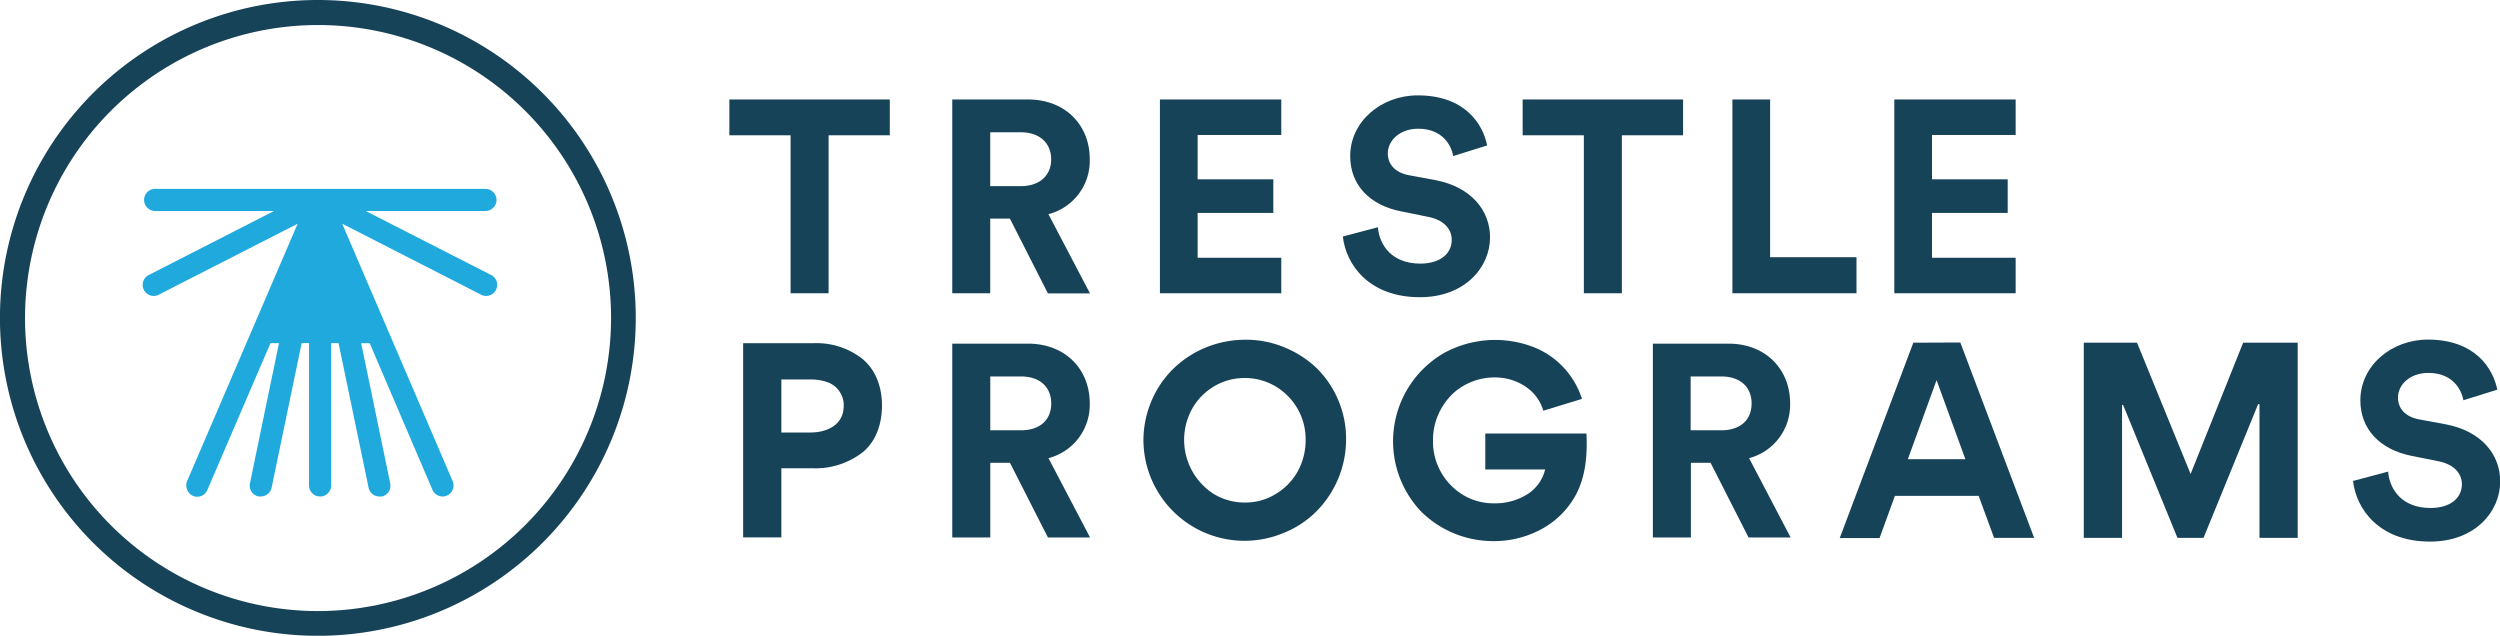 <svg xmlns="http://www.w3.org/2000/svg" viewBox="0 0 499.13 126.93"><defs><style>.cls-1{fill:#174359;}.cls-2{fill:#1fa9dd;}</style></defs><g id="Layer_2" data-name="Layer 2"><g id="Layer_1-2" data-name="Layer 1"><polygon class="cls-1" points="165.43 27.01 165.43 58.55 157.84 58.55 157.84 27.01 145.62 27.01 145.62 19.86 177.65 19.86 177.65 27.01 165.43 27.01"/><path class="cls-1" d="M203.81,37.16c3.82,0,6.06-2.18,6.06-5.35s-2.24-5.4-6.06-5.4H197.7V37.16Zm-2.18,6.49H197.7v14.9h-7.58V19.86h15.11c7.53,0,12.34,5.18,12.34,11.9a11,11,0,0,1-8.25,11l8.3,15.82h-8.4Z"/><polygon class="cls-1" points="231.58 58.55 231.58 19.86 255.81 19.86 255.81 26.95 239.11 26.95 239.11 35.8 254.22 35.8 254.22 42.51 239.11 42.51 239.11 51.46 255.81 51.46 255.81 58.55 231.58 58.55"/><path class="cls-1" d="M290.14,31.16c-.38-2.13-2.12-5.46-7-5.46-3.66,0-6.06,2.35-6.06,4.91,0,2.13,1.36,3.82,4.2,4.37l5.4,1c7,1.37,10.81,6,10.81,11.41,0,5.95-5,11.95-14,11.95-10.26,0-14.79-6.6-15.39-12.12l7-1.85c.33,3.82,3,7.26,8.46,7.26,4,0,6.28-2,6.28-4.75,0-2.24-1.69-4-4.69-4.58l-5.41-1.1C273.55,41,269.57,37,269.57,31.16c0-6.88,6.17-12.12,13.48-12.12,9.39,0,13,5.68,13.86,10Z"/><polygon class="cls-1" points="323.81 27.01 323.81 58.55 316.22 58.55 316.22 27.01 304 27.01 304 19.86 336.03 19.86 336.03 27.01 323.81 27.01"/><polygon class="cls-1" points="345.88 58.55 345.88 19.86 353.41 19.86 353.41 51.35 370.65 51.35 370.65 58.55 345.88 58.55"/><polygon class="cls-1" points="378.2 58.55 378.2 19.86 402.43 19.86 402.43 26.95 385.73 26.95 385.73 35.8 400.84 35.8 400.84 42.51 385.73 42.51 385.73 51.46 402.43 51.46 402.43 58.55 378.2 58.55"/><path class="cls-1" d="M217.57,80.51c0-6.72-4.8-11.9-12.33-11.9H190.12V107.3h7.59V92.4h3.93l7.58,14.9h8.41l-8.3-15.83A11,11,0,0,0,217.57,80.51Zm-13.75,5.4h-6.11V75.16h6.11c3.82,0,6.06,2.13,6.06,5.4S207.64,85.91,203.82,85.91Z"/><path class="cls-1" d="M357.4,80.51c0-6.72-4.8-11.9-12.33-11.9H330V107.3h7.59V92.4h3.93l7.58,14.9h8.4l-8.29-15.83A11,11,0,0,0,357.4,80.51Zm-13.75,5.4h-6.11V75.16h6.11c3.82,0,6.06,2.13,6.06,5.4S347.47,85.91,343.65,85.91Z"/><path class="cls-1" d="M172.18,71.65a14.82,14.82,0,0,0-9.72-3.13H148.37v38.77H156V93.49h6.22a15.4,15.4,0,0,0,9.93-3.13h0c2.54-2,3.94-5.37,3.94-9.47C176.07,77,174.69,73.71,172.18,71.65Zm-10.36,14.7H156V75.76h5.8a10.06,10.06,0,0,1,3.24.49,4.88,4.88,0,0,1,3.41,4.81C168.42,85,164.87,86.35,161.82,86.35Z"/><path class="cls-1" d="M262.93,73.55a20.51,20.51,0,0,0-6.42-4.17,19.86,19.86,0,0,0-7.91-1.55,20.85,20.85,0,0,0-7.86,1.55,20.19,20.19,0,0,0-6.52,4.28,19.45,19.45,0,0,0-4.33,6.41,20.09,20.09,0,0,0-1.6,7.86,20.18,20.18,0,0,0,28.06,18.44,19.25,19.25,0,0,0,6.47-4.27,20.45,20.45,0,0,0,5.93-14.33,19.89,19.89,0,0,0-5.82-14.22ZM259.1,94.1a12.2,12.2,0,0,1-4.44,4.55,11.47,11.47,0,0,1-6.11,1.68,11.9,11.9,0,0,1-6.18-1.68,12.84,12.84,0,0,1-4.38-17,12.06,12.06,0,0,1,4.38-4.5,11.9,11.9,0,0,1,6.18-1.68h.17a12,12,0,0,1,8.38,3.57,12.21,12.21,0,0,1,3.57,8.83A12.91,12.91,0,0,1,259.1,94.1Z"/><path class="cls-1" d="M308.47,93.81A8.06,8.06,0,0,1,305,98.64a12.09,12.09,0,0,1-6.72,1.85A11.78,11.78,0,0,1,292,98.75a12.46,12.46,0,0,1-5.9-10.87,12.76,12.76,0,0,1,4.37-9.65,12.36,12.36,0,0,1,9.21-2.81,10.76,10.76,0,0,1,5.23,2A8.69,8.69,0,0,1,308.13,82s7-2.14,7.71-2.36a16.43,16.43,0,0,0-10-10.47,21.32,21.32,0,0,0-17.56,1.32,20.36,20.36,0,0,0-4.54,31.65A20.38,20.38,0,0,0,297,108a20,20,0,0,0,10.6-2.27,17.09,17.09,0,0,0,7-6.89c2-3.71,2.34-8.08,2.14-12.28h-20.2v7.17H308.5Z"/><path class="cls-1" d="M382,68.42l-14.69,39h7.95L378.32,99h16.75l0,.07,3.05,8.31h8l-14.74-39Zm-1.1,23.26.05-.13,5.69-15.66,5.75,15.79Z"/><polygon class="cls-1" points="426.66 68.42 416.03 68.42 416.03 107.38 423.67 107.38 423.67 80.85 423.88 80.85 423.91 80.91 434.73 107.38 439.94 107.38 450.84 80.69 451.11 80.69 451.11 107.38 458.74 107.38 458.74 68.42 447.85 68.42 437.36 94.63 437.27 94.41 426.66 68.42"/><path class="cls-1" d="M491.82,79.91c-.38-2.13-2.13-5.46-7-5.46-3.65,0-6.06,2.35-6.06,4.91,0,2.13,1.37,3.82,4.21,4.37l5.4,1c7,1.36,10.8,5.94,10.8,11.4,0,6-5,12-14,12-10.26,0-14.78-6.6-15.38-12.11l7-1.86c.33,3.82,3,7.26,8.46,7.26,4,0,6.27-2,6.27-4.75,0-2.23-1.69-4-4.69-4.58L481.4,91c-6.17-1.26-10.15-5.24-10.15-11.08,0-6.88,6.16-12.12,13.48-12.12,9.38,0,13,5.68,13.86,10Z"/><path class="cls-2" d="M99.13,39.91a2.21,2.21,0,0,0-2.21-2.2H30.83a2.21,2.21,0,0,0,0,4.41H54.71L29.83,54.84a2.21,2.21,0,1,0,2,3.93l27.6-14.11L37.36,96.05a2.2,2.2,0,0,0,0,1.69A2.13,2.13,0,0,0,38.52,99a2.15,2.15,0,0,0,.87.18,2.19,2.19,0,0,0,2-1.34L54,68.51h1.7l-5.8,28a2.21,2.21,0,0,0,1.72,2.61,2.14,2.14,0,0,0,.45,0,2.22,2.22,0,0,0,2.16-1.76l6-28.86h1.47V96.92a2.21,2.21,0,1,0,4.42,0V68.51h1.47l6,28.86a2.21,2.21,0,0,0,2.16,1.76,2.14,2.14,0,0,0,.45,0,2.2,2.2,0,0,0,1.71-2.61l-5.8-28h1.7L86.34,97.79a2.22,2.22,0,0,0,2,1.34,2.19,2.19,0,0,0,.87-.18,2.21,2.21,0,0,0,1.16-2.9L68.32,44.66l27.6,14.11a2.21,2.21,0,1,0,2-3.93L73,42.12H96.92A2.21,2.21,0,0,0,99.13,39.91Z"/><path class="cls-1" d="M63.46,0a63.47,63.47,0,1,0,63.47,63.46A63.46,63.46,0,0,0,63.46,0Zm0,122A58.5,58.5,0,1,1,122,63.46,58.56,58.56,0,0,1,63.46,122Z"/></g></g></svg>